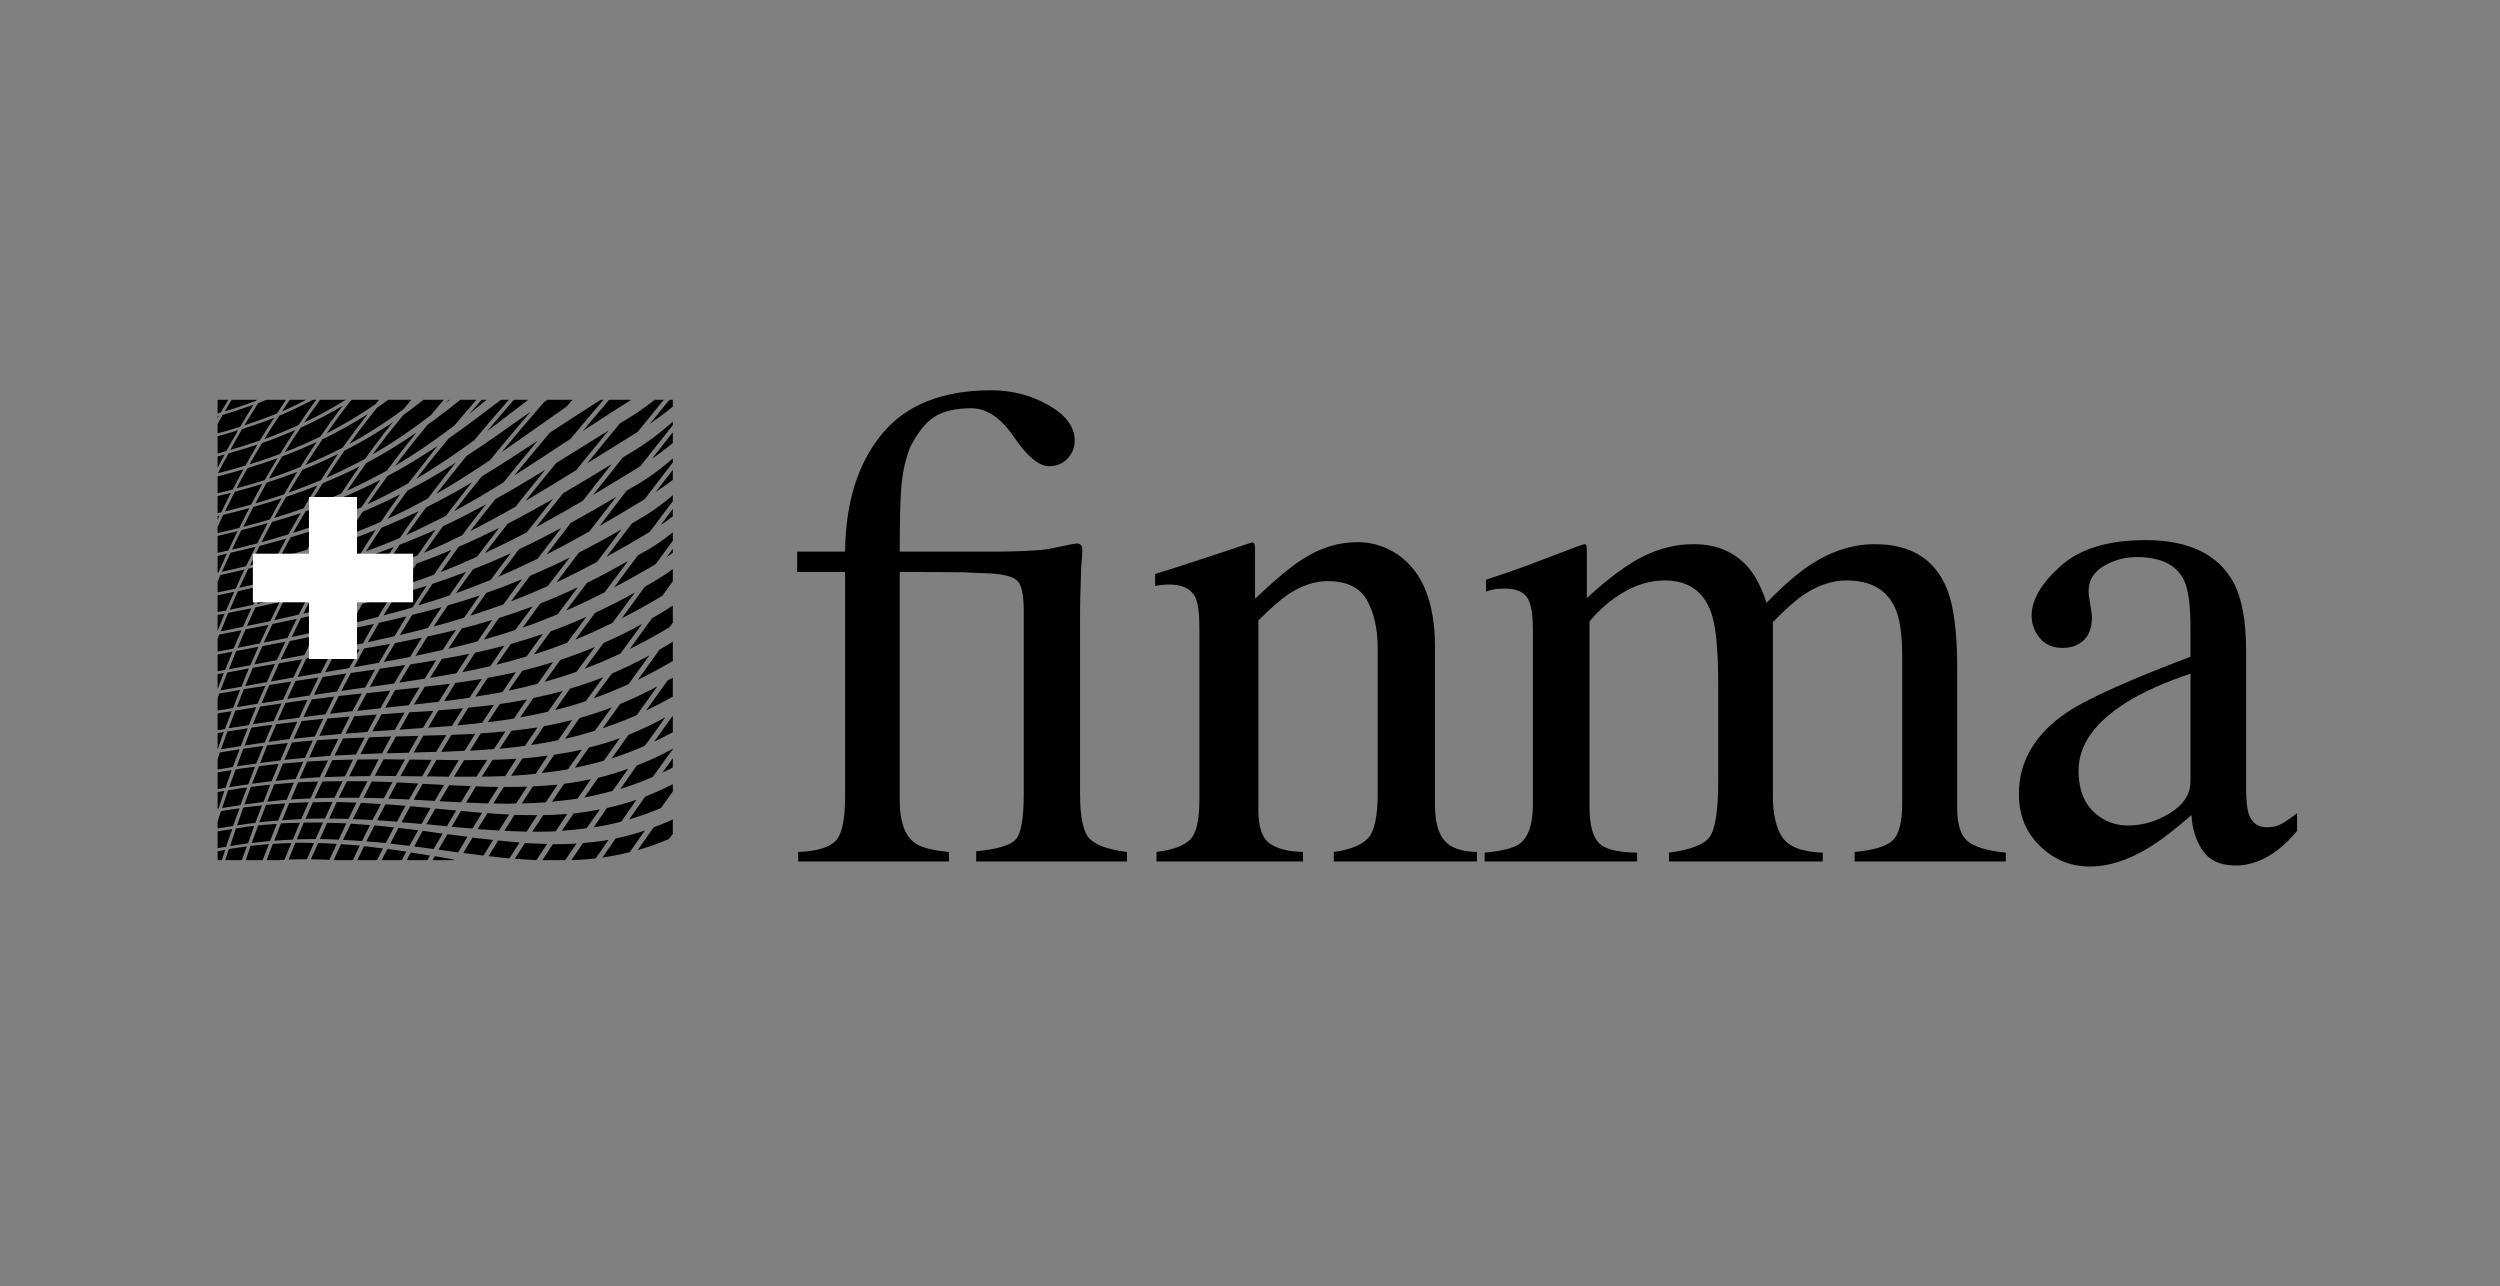 <?xml version="1.0" encoding="UTF-8"?>
<svg xmlns="http://www.w3.org/2000/svg" width="173" height="89" viewBox="0 0 173 89" fill="none">
  <rect x="0" y="0" width="173" height="89" fill="#808080" stroke="none"/>
  <g clip-path="url(#clip0_1419_859)">
    <path d="M55.235 59.613H65.671V58.956C64.481 58.847 63.677 58.628 63.26 58.299C62.594 57.783 62.262 56.814 62.262 55.391V39.581C64.233 39.581 65.74 39.589 66.785 39.604C67.138 39.628 67.674 39.651 68.395 39.674C69.424 39.721 70.09 39.89 70.392 40.179C70.693 40.468 70.844 41.168 70.844 42.278V54.945C70.844 56.603 70.665 57.642 70.311 58.065C69.954 58.487 69.034 58.768 67.55 58.909V59.613H77.987V58.956C76.735 58.8 75.88 58.502 75.424 58.065C74.968 57.627 74.74 56.587 74.74 54.945V42.413C74.74 42.069 74.743 41.734 74.751 41.406C74.76 41.078 74.771 40.742 74.786 40.398L74.809 39.415C74.871 38.649 74.902 38.196 74.902 38.056C74.902 37.884 74.863 37.767 74.786 37.704C74.709 37.642 74.633 37.61 74.558 37.61C74.424 37.61 74.069 37.673 73.495 37.798C72.92 37.923 72.565 37.994 72.431 38.009C71.953 38.072 71.367 38.115 70.672 38.138C69.978 38.162 69.355 38.173 68.802 38.173H62.262C62.262 35.859 62.306 34.275 62.394 33.424C62.482 32.571 62.674 31.754 62.969 30.972C63.497 29.925 64.071 29.209 64.689 28.826C65.306 28.443 66.152 28.251 67.225 28.251C68.285 28.251 69.268 28.919 70.177 30.256C71.085 31.593 71.895 32.262 72.606 32.262C73.116 32.262 73.538 32.086 73.87 31.735C74.203 31.383 74.369 30.964 74.369 30.479C74.369 29.541 73.767 28.729 72.564 28.04C71.359 27.352 70.035 27.008 68.591 27.008C65.207 27.008 62.683 28.02 61.02 30.046C59.359 32.071 58.512 34.78 58.481 38.173H55.165V39.581H58.481V55.132C58.481 56.79 58.242 57.831 57.763 58.252C57.284 58.674 56.441 58.909 55.235 58.956L55.235 59.613ZM80.029 59.613H90.164V58.956C89.097 58.925 88.316 58.719 87.822 58.334C87.326 57.952 87.079 57.197 87.079 56.071V42.935C87.91 42.107 88.587 41.512 89.11 41.152C90.047 40.527 90.969 40.214 91.877 40.214C93.199 40.214 94.106 40.656 94.598 41.539C95.09 42.423 95.337 43.538 95.337 44.882V54.898C95.337 56.493 95.112 57.529 94.664 58.007C94.215 58.483 93.427 58.8 92.298 58.956V59.613H102.202V58.956C101.159 58.941 100.415 58.682 99.97 58.182C99.524 57.682 99.302 56.868 99.302 55.742V44.788C99.302 41.739 98.469 39.62 96.802 38.431C95.938 37.822 94.981 37.517 93.932 37.517C92.636 37.517 91.385 37.9 90.181 38.666C89.379 39.166 88.268 40.089 86.848 41.434V37.986C86.848 37.845 86.836 37.736 86.813 37.657C86.79 37.58 86.724 37.54 86.616 37.54L84.435 38.267C82.07 39.05 80.57 39.535 79.936 39.721V40.542C80.152 40.512 80.334 40.488 80.481 40.472C80.628 40.456 80.771 40.449 80.91 40.449C81.823 40.449 82.425 40.744 82.719 41.333C82.905 41.736 82.998 42.435 82.998 43.428V55.343C82.998 56.783 82.778 57.709 82.336 58.123C81.896 58.538 81.127 58.816 80.029 58.956L80.029 59.613ZM102.736 59.613H113.289V59.003C111.913 58.988 111.02 58.753 110.61 58.299C110.2 57.846 109.995 57.025 109.995 55.836V43.005C110.692 42.161 111.495 41.477 112.408 40.953C113.319 40.429 114.247 40.167 115.191 40.167C116.845 40.167 117.927 40.934 118.437 42.466C118.747 43.372 118.901 45.025 118.901 47.429V53.983C118.901 56.079 118.7 57.393 118.299 57.925C117.896 58.456 116.961 58.816 115.492 59.003V59.613H126.137V59.003C124.715 58.956 123.784 58.604 123.343 57.947C122.902 57.29 122.682 56.328 122.682 55.062V43.053C123.517 42.193 124.22 41.567 124.792 41.176C125.782 40.504 126.78 40.167 127.785 40.167C129.454 40.167 130.575 40.809 131.148 42.09C131.472 42.81 131.634 43.929 131.634 45.445V55.555C131.634 56.853 131.422 57.713 130.996 58.135C130.571 58.558 129.686 58.831 128.341 58.956V59.613H138.801V59.003C137.533 58.878 136.655 58.616 136.169 58.217C135.682 57.819 135.438 57.064 135.438 55.954V46.219C135.438 43.717 135.198 41.888 134.719 40.73C133.884 38.682 132.222 37.657 129.732 37.657C128.202 37.657 126.702 38.142 125.233 39.111C124.383 39.674 123.385 40.542 122.242 41.715C121.916 40.699 121.507 39.893 121.013 39.299C120.069 38.204 118.801 37.657 117.208 37.657C116.033 37.657 114.889 37.927 113.776 38.467C112.663 39.006 111.341 39.98 109.81 41.387V38.22C109.81 38.002 109.802 37.853 109.787 37.775C109.771 37.696 109.725 37.657 109.648 37.657C109.57 37.657 108.843 37.923 107.467 38.455C106.091 38.986 105.101 39.354 104.498 39.557L102.829 40.12V40.941C103.045 40.863 103.234 40.809 103.397 40.777C103.559 40.747 103.803 40.73 104.127 40.73C104.823 40.73 105.322 40.91 105.623 41.27C105.924 41.63 106.076 42.389 106.076 43.545V55.672C106.076 57.033 105.766 57.939 105.148 58.393C104.746 58.69 103.942 58.894 102.736 59.003L102.736 59.613ZM151.582 54.053C151.582 54.945 151.114 55.68 150.178 56.259C149.243 56.837 148.265 57.126 147.244 57.126C146.502 57.126 145.83 56.908 145.226 56.47C144.299 55.798 143.835 54.75 143.835 53.326C143.835 51.56 144.948 49.98 147.175 48.588C148.335 47.869 149.803 47.212 151.582 46.618V54.053ZM139.707 54.945C139.707 56.399 140.193 57.6 141.168 58.545C142.142 59.492 143.293 59.965 144.623 59.965C145.891 59.965 147.229 59.543 148.636 58.698C149.471 58.198 150.476 57.431 151.651 56.399C151.697 57.353 151.956 58.174 152.428 58.862C152.899 59.55 153.66 59.894 154.712 59.894C155.609 59.894 156.491 59.597 157.356 59.003C157.928 58.612 158.462 58.111 158.957 57.502V56.282C158.385 56.705 157.983 56.97 157.751 57.08C157.518 57.189 157.224 57.244 156.869 57.244C156.235 57.244 155.818 56.939 155.617 56.328C155.493 55.985 155.431 55.359 155.431 54.452V45.046C155.431 42.982 155.145 41.411 154.573 40.331C153.506 38.361 151.472 37.375 148.474 37.375C145.891 37.375 143.932 37.974 142.595 39.17C141.257 40.367 140.588 41.512 140.588 42.607C140.588 43.17 140.773 43.682 141.144 44.143C141.515 44.604 142.049 44.836 142.745 44.836C143.193 44.836 143.58 44.734 143.905 44.529C144.476 44.187 144.763 43.577 144.763 42.701C144.763 42.575 144.724 42.29 144.647 41.844C144.569 41.399 144.531 41.082 144.531 40.895C144.531 40.159 144.886 39.581 145.597 39.158C146.308 38.752 147.059 38.549 147.848 38.549C149.501 38.549 150.591 39.072 151.117 40.12C151.427 40.747 151.582 41.856 151.582 43.451V45.445C147.329 47.056 144.492 48.331 143.069 49.268C140.827 50.786 139.707 52.678 139.707 54.945Z" fill="black"></path>
    <path d="M15.058 27.664V28.61C15.132 28.59 15.199 28.572 15.273 28.551C15.442 28.256 15.624 27.957 15.799 27.664L15.058 27.664ZM16.033 27.664C15.871 27.932 15.702 28.203 15.546 28.472C16.306 28.246 17.019 28.002 17.709 27.743C17.725 27.718 17.751 27.689 17.768 27.664H16.033ZM18.43 27.664C18.244 27.739 18.057 27.828 17.865 27.901C17.538 28.413 17.22 28.916 16.91 29.438C17.704 29.177 18.455 28.907 19.171 28.61C19.376 28.297 19.583 27.974 19.795 27.664H18.43ZM20.048 27.664C19.867 27.927 19.698 28.207 19.522 28.472C20.11 28.221 20.66 27.938 21.198 27.664H20.048ZM21.647 27.664C20.92 28.045 20.154 28.426 19.327 28.768C18.976 29.304 18.625 29.839 18.294 30.385C19.125 30.085 19.91 29.755 20.653 29.419C21.049 28.826 21.459 28.242 21.881 27.664H21.647ZM22.154 27.664C21.77 28.184 21.406 28.709 21.043 29.241C22.091 28.748 23.034 28.221 23.927 27.664H22.154ZM24.376 27.664C24.339 27.688 24.295 27.72 24.259 27.743C23.682 28.48 23.138 29.225 22.602 29.99C23.845 29.356 24.964 28.676 25.994 27.96C26.073 27.861 26.148 27.763 26.228 27.664H24.376ZM26.871 27.664C26.618 27.848 26.355 28.037 26.091 28.216C25.9 28.453 25.712 28.688 25.526 28.926C25.066 29.513 24.616 30.115 24.181 30.72C25.562 29.964 26.79 29.162 27.924 28.315C28.1 28.101 28.29 27.877 28.469 27.664H26.871ZM29.308 27.664C28.852 28.02 28.385 28.386 27.904 28.729C27.488 29.236 27.074 29.736 26.676 30.247C26.367 30.643 26.076 31.046 25.779 31.449C27.265 30.596 28.584 29.68 29.814 28.729C30.113 28.373 30.406 28.017 30.711 27.664H29.308ZM31.062 27.664C30.998 27.738 30.93 27.827 30.867 27.901C30.955 27.828 31.032 27.737 31.12 27.664H31.062ZM31.861 27.664C31.29 28.118 30.715 28.571 30.126 29.005C29.947 29.137 29.762 29.269 29.581 29.399C28.983 30.119 28.408 30.844 27.846 31.568C27.674 31.789 27.507 32.015 27.339 32.238C28.582 31.506 29.706 30.731 30.789 29.931C31.012 29.767 31.233 29.606 31.452 29.438C31.949 28.847 32.463 28.248 32.972 27.664H31.861ZM33.323 27.664C33.04 27.987 32.745 28.323 32.465 28.65C32.87 28.33 33.273 27.991 33.674 27.664H33.323ZM34.668 27.664C33.447 28.591 32.264 29.5 31.042 30.345C30.343 31.191 29.653 32.038 28.996 32.889C28.936 32.967 28.88 33.048 28.82 33.125C29.562 32.688 30.275 32.226 30.965 31.765C31.588 31.347 32.196 30.918 32.797 30.483C33.588 29.531 34.4 28.593 35.214 27.664H34.668ZM35.565 27.664C34.941 28.373 34.326 29.109 33.713 29.833C34.654 29.134 35.588 28.398 36.559 27.664H35.565ZM37.885 27.664C37.809 27.717 37.725 27.769 37.651 27.822C36.663 28.952 35.677 30.124 34.707 31.292C36.154 30.296 37.619 29.236 39.21 28.137C39.347 27.978 39.483 27.823 39.619 27.664H37.885ZM41.569 27.664C40.312 28.465 39.143 29.228 38.04 29.951C37.218 30.925 36.394 31.914 35.584 32.908C36.845 32.107 38.116 31.261 39.483 30.365C40.246 29.448 41.012 28.547 41.764 27.664H41.569ZM42.153 27.664C41.549 28.371 40.934 29.102 40.321 29.833C41.378 29.144 42.491 28.412 43.693 27.664H42.153ZM45.311 27.664C44.748 28.105 44.168 28.523 43.576 28.886C43.346 29.028 43.119 29.161 42.894 29.3C42.148 30.201 41.391 31.128 40.633 32.06C41.728 31.378 42.883 30.657 44.122 29.892C44.732 29.138 45.346 28.386 45.935 27.664H45.311ZM46.325 27.664C45.876 28.214 45.422 28.77 44.96 29.34C45.507 28.963 46.041 28.566 46.559 28.137V27.664H46.325ZM17.553 27.999C16.873 28.248 16.162 28.488 15.409 28.709C15.29 28.916 15.175 29.131 15.058 29.34V29.99C15.594 29.845 16.116 29.698 16.618 29.537C16.919 29.023 17.234 28.506 17.553 27.999ZM23.713 28.078C22.82 28.61 21.86 29.122 20.809 29.596C20.431 30.158 20.054 30.718 19.698 31.292C20.135 31.121 20.573 30.94 20.984 30.759C21.395 30.578 21.786 30.397 22.173 30.207C22.67 29.486 23.181 28.776 23.713 28.078ZM36.715 28.492C35.18 29.571 33.753 30.593 32.29 31.548C31.577 32.418 30.876 33.295 30.204 34.17C30.522 33.988 30.83 33.805 31.14 33.618C32.085 33.048 33.003 32.454 33.908 31.844C34.832 30.716 35.767 29.591 36.715 28.492ZM25.448 28.65C24.49 29.265 23.449 29.854 22.31 30.404C21.906 30.991 21.52 31.579 21.14 32.179C21.598 31.988 22.036 31.789 22.465 31.587C22.895 31.386 23.311 31.187 23.713 30.976C24.249 30.217 24.815 29.463 25.39 28.729C25.41 28.702 25.427 28.677 25.448 28.65ZM15.136 28.788C15.108 28.796 15.087 28.8 15.058 28.808V28.945C15.088 28.894 15.107 28.84 15.136 28.788ZM18.976 28.906C18.277 29.186 17.535 29.444 16.754 29.695C16.473 30.173 16.202 30.648 15.935 31.134C16.65 30.93 17.328 30.712 17.982 30.483C18.303 29.947 18.636 29.432 18.976 28.906ZM46.559 29.182C45.722 29.925 44.841 30.597 43.927 31.154C43.643 31.328 43.366 31.497 43.089 31.666C42.409 32.514 41.729 33.38 41.042 34.249C42.082 33.629 43.162 32.967 44.317 32.258C45.075 31.292 45.829 30.34 46.559 29.419V29.182ZM27.183 29.221C26.158 29.912 25.046 30.572 23.83 31.193C23.399 31.806 22.989 32.44 22.582 33.066C23.061 32.855 23.519 32.636 23.966 32.415C24.413 32.194 24.854 31.976 25.273 31.745C25.686 31.172 26.105 30.588 26.54 30.03C26.75 29.76 26.967 29.49 27.183 29.221ZM20.438 29.754C19.715 30.069 18.952 30.378 18.138 30.661C17.842 31.154 17.542 31.639 17.261 32.139C17.998 31.91 18.713 31.665 19.386 31.41C19.728 30.852 20.076 30.303 20.438 29.754ZM16.481 29.773C16.024 29.916 15.546 30.056 15.058 30.188V31.39C15.266 31.336 15.46 31.269 15.662 31.213C15.924 30.732 16.205 30.249 16.481 29.773ZM42.114 29.793C40.825 30.595 39.627 31.339 38.489 32.041C37.781 32.904 37.061 33.789 36.364 34.663C37.496 33.999 38.657 33.287 39.873 32.533C40.62 31.607 41.374 30.692 42.114 29.793ZM46.559 29.912C46.086 30.51 45.602 31.128 45.116 31.745C45.608 31.413 46.091 31.041 46.559 30.661V29.912ZM28.82 29.931C27.745 30.665 26.605 31.378 25.351 32.041C24.894 32.675 24.455 33.305 24.025 33.953C24.519 33.727 24.986 33.498 25.448 33.263C25.91 33.028 26.36 32.798 26.793 32.553C27.088 32.152 27.384 31.746 27.69 31.351C28.056 30.879 28.439 30.401 28.82 29.931ZM37.202 30.503C35.867 31.377 34.613 32.197 33.343 32.967C32.695 33.77 32.049 34.569 31.432 35.372C32.596 34.741 33.721 34.081 34.844 33.381C35.622 32.414 36.406 31.454 37.202 30.503ZM21.92 30.582C21.171 30.93 20.37 31.271 19.522 31.587C19.21 32.096 18.901 32.61 18.606 33.125C19.365 32.872 20.101 32.594 20.789 32.317C21.155 31.732 21.532 31.154 21.92 30.582ZM17.826 30.759C17.183 30.977 16.524 31.174 15.818 31.37C15.57 31.828 15.314 32.288 15.078 32.75C15.736 32.584 16.377 32.403 16.988 32.218C17.262 31.724 17.537 31.247 17.826 30.759ZM30.282 30.858C29.19 31.586 28.051 32.288 26.812 32.947C26.34 33.593 25.874 34.239 25.428 34.899C26.429 34.436 27.371 33.942 28.255 33.44C28.452 33.177 28.659 32.932 28.859 32.672C29.326 32.068 29.794 31.459 30.282 30.858ZM23.401 31.41C22.626 31.791 21.805 32.166 20.926 32.514C20.598 33.037 20.282 33.561 19.97 34.091C20.755 33.814 21.505 33.525 22.212 33.224C22.601 32.615 22.989 32.006 23.401 31.41ZM15.546 31.449C15.385 31.493 15.222 31.545 15.058 31.587V32.376C15.22 32.064 15.379 31.759 15.546 31.449ZM19.21 31.706C18.551 31.944 17.851 32.178 17.124 32.395C16.865 32.862 16.611 33.324 16.364 33.795C17.039 33.611 17.691 33.425 18.314 33.224C18.602 32.715 18.906 32.207 19.21 31.706ZM46.559 31.725C45.831 32.36 45.068 32.942 44.278 33.421C43.972 33.606 43.659 33.775 43.362 33.953C42.736 34.757 42.121 35.581 41.491 36.398C42.483 35.831 43.52 35.206 44.61 34.544C45.268 33.68 45.917 32.838 46.559 32.001V31.725ZM31.549 32.001C31.22 32.209 30.89 32.43 30.555 32.632C29.794 33.09 29.015 33.525 28.196 33.953C27.72 34.596 27.262 35.247 26.812 35.905C27.306 35.678 27.788 35.451 28.255 35.215C28.722 34.979 29.175 34.73 29.619 34.485C29.749 34.312 29.878 34.145 30.009 33.973C30.513 33.317 31.022 32.655 31.549 32.001ZM42.329 32.12C41.148 32.836 40.039 33.514 38.976 34.13C38.35 34.914 37.721 35.688 37.105 36.476C38.142 35.914 39.216 35.313 40.321 34.663C40.994 33.807 41.66 32.957 42.329 32.12ZM24.883 32.277C24.085 32.682 23.235 33.067 22.329 33.44C21.988 33.975 21.66 34.515 21.335 35.057C22.137 34.762 22.894 34.469 23.616 34.15C24.025 33.522 24.449 32.892 24.883 32.277ZM16.852 32.474C16.278 32.642 15.678 32.813 15.058 32.967V34.13C15.413 34.044 15.771 33.965 16.111 33.874C16.354 33.406 16.596 32.939 16.852 32.474ZM37.728 32.514C36.54 33.24 35.411 33.912 34.278 34.544C33.694 35.281 33.104 36.017 32.543 36.752C33.602 36.218 34.639 35.657 35.682 35.057C36.355 34.206 37.042 33.357 37.728 32.514ZM46.559 32.514C46.169 33.022 45.767 33.533 45.37 34.051C45.772 33.783 46.174 33.507 46.559 33.204V32.514ZM20.575 32.652C19.901 32.91 19.195 33.163 18.45 33.401C18.179 33.878 17.927 34.358 17.67 34.84C18.36 34.639 19.025 34.428 19.659 34.209C19.962 33.688 20.257 33.167 20.575 32.652ZM26.325 33.204C25.51 33.623 24.653 34.019 23.733 34.406C23.379 34.95 23.035 35.492 22.699 36.043C23.515 35.735 24.284 35.426 25.019 35.096C25.442 34.459 25.877 33.828 26.325 33.204ZM32.66 33.381C31.629 33.991 30.583 34.565 29.483 35.116C29.015 35.746 28.562 36.386 28.119 37.028C28.599 36.814 29.064 36.581 29.522 36.358C29.98 36.135 30.426 35.92 30.867 35.688C30.966 35.556 31.059 35.424 31.159 35.294C31.648 34.656 32.152 34.02 32.66 33.381ZM18.158 33.48C17.544 33.671 16.914 33.855 16.247 34.032C16.014 34.482 15.787 34.939 15.565 35.392C16.196 35.239 16.791 35.085 17.378 34.919C17.631 34.441 17.892 33.953 18.158 33.48ZM21.959 33.598C21.272 33.873 20.556 34.131 19.795 34.387C19.514 34.872 19.244 35.354 18.976 35.846C19.681 35.63 20.357 35.406 21.003 35.175C21.319 34.642 21.627 34.125 21.959 33.598ZM15.974 34.111C15.673 34.189 15.371 34.252 15.058 34.328V35.51C15.142 35.491 15.228 35.471 15.312 35.451C15.53 35.002 15.745 34.558 15.974 34.111ZM27.69 34.209C26.869 34.624 26.014 35.026 25.097 35.412C24.736 35.958 24.369 36.514 24.025 37.068C24.842 36.758 25.624 36.432 26.364 36.102C26.794 35.465 27.237 34.834 27.69 34.209ZM46.559 34.268C45.94 34.793 45.297 35.286 44.629 35.688C44.327 35.87 44.026 36.047 43.732 36.22C43.148 36.988 42.564 37.752 41.978 38.527C42.934 38.004 43.923 37.436 44.96 36.812C45.497 36.092 46.032 35.387 46.559 34.682V34.268ZM42.641 34.387C41.544 35.036 40.504 35.633 39.502 36.181C38.937 36.905 38.383 37.644 37.826 38.369C38.794 37.883 39.765 37.345 40.789 36.772C41.404 35.972 42.027 35.175 42.641 34.387ZM19.483 34.485C18.859 34.689 18.213 34.887 17.534 35.077C17.292 35.534 17.062 35.996 16.832 36.457C17.472 36.291 18.088 36.121 18.684 35.944C18.946 35.458 19.207 34.968 19.483 34.485ZM38.274 34.525C37.194 35.141 36.167 35.711 35.136 36.24C34.635 36.881 34.139 37.513 33.654 38.152C33.626 38.191 33.587 38.232 33.557 38.27C34.532 37.818 35.489 37.345 36.462 36.831C37.059 36.062 37.666 35.29 38.274 34.525ZM23.343 34.564C22.643 34.85 21.916 35.125 21.14 35.392C20.848 35.885 20.561 36.373 20.282 36.871C20.287 36.869 20.298 36.872 20.302 36.871C21.011 36.647 21.679 36.419 22.329 36.181C22.657 35.637 22.999 35.1 23.343 34.564ZM33.635 34.899C32.657 35.431 31.672 35.939 30.653 36.417C30.204 37.024 29.774 37.634 29.346 38.251C29.804 38.057 30.251 37.86 30.692 37.659C31.132 37.458 31.57 37.238 31.998 37.028C32.106 36.883 32.199 36.739 32.309 36.595C32.741 36.027 33.188 35.468 33.635 34.899ZM17.261 35.156C16.681 35.314 16.072 35.48 15.448 35.629C15.315 35.905 15.188 36.18 15.058 36.457V36.89C15.572 36.775 16.073 36.659 16.559 36.535C16.787 36.079 17.022 35.61 17.261 35.156ZM46.559 35.215C46.281 35.586 46.001 35.963 45.721 36.338C46.004 36.149 46.284 35.936 46.559 35.727V35.215ZM28.976 35.372C28.159 35.769 27.301 36.148 26.403 36.516C26.038 37.061 25.678 37.601 25.331 38.152C26.144 37.849 26.929 37.547 27.67 37.225C28.094 36.602 28.53 35.985 28.976 35.372ZM20.809 35.51C20.176 35.723 19.51 35.921 18.82 36.121C18.57 36.584 18.338 37.056 18.099 37.521C18.749 37.346 19.369 37.155 19.97 36.969C20.242 36.477 20.523 35.998 20.809 35.51ZM24.688 35.589C24.335 35.733 23.967 35.863 23.596 36.003C23.22 36.145 22.861 36.279 22.465 36.417C22.166 36.915 21.874 37.414 21.588 37.916C22.31 37.684 22.993 37.45 23.655 37.206C23.989 36.66 24.337 36.128 24.688 35.589ZM15.195 35.688C15.147 35.699 15.106 35.696 15.058 35.707V35.983C15.107 35.883 15.146 35.788 15.195 35.688ZM18.528 36.2C17.942 36.367 17.326 36.535 16.696 36.693C16.475 37.137 16.262 37.588 16.052 38.034C16.653 37.893 17.244 37.749 17.807 37.6C18.042 37.136 18.282 36.661 18.528 36.2ZM34.532 36.535C33.611 36.996 32.688 37.43 31.744 37.837C31.318 38.415 30.904 39.005 30.497 39.591C31.361 39.253 32.188 38.898 33.011 38.527C33.163 38.322 33.325 38.118 33.479 37.916C33.825 37.459 34.178 36.993 34.532 36.535ZM38.84 36.535C37.843 37.068 36.872 37.565 35.916 38.014C35.541 38.502 35.171 38.986 34.805 39.473C34.697 39.616 34.599 39.762 34.493 39.907C35.399 39.523 36.29 39.109 37.202 38.665C37.743 37.956 38.29 37.243 38.84 36.535ZM22.115 36.555C21.476 36.771 20.802 36.98 20.107 37.186C19.849 37.654 19.612 38.116 19.366 38.586C20.023 38.404 20.647 38.225 21.257 38.034C21.535 37.538 21.822 37.047 22.115 36.555ZM43.011 36.634C41.98 37.229 41.002 37.758 40.048 38.251C39.528 38.93 39.021 39.624 38.508 40.301C39.423 39.875 40.354 39.393 41.315 38.882C41.886 38.126 42.44 37.384 43.011 36.634ZM30.146 36.654C29.343 37.02 28.519 37.36 27.651 37.699C27.29 38.233 26.942 38.774 26.598 39.315C27.395 39.031 28.163 38.73 28.898 38.428C29.31 37.826 29.715 37.246 30.146 36.654ZM25.994 36.673C25.288 36.955 24.545 37.235 23.771 37.501C23.467 37.999 23.166 38.497 22.875 39C23.598 38.77 24.296 38.531 24.961 38.29C25.297 37.749 25.641 37.208 25.994 36.673ZM16.442 36.752C15.992 36.863 15.531 36.982 15.058 37.087V38.251C15.072 38.248 15.084 38.254 15.097 38.251C15.338 38.199 15.564 38.147 15.799 38.093C16.006 37.65 16.225 37.194 16.442 36.752ZM46.559 36.831C46.048 37.245 45.523 37.63 44.98 37.955C44.702 38.121 44.412 38.27 44.142 38.428C43.59 39.169 43.038 39.912 42.485 40.656C43.413 40.167 44.373 39.635 45.37 39.039C45.764 38.499 46.168 37.957 46.559 37.423V36.831ZM19.814 37.265C19.222 37.437 18.6 37.613 17.963 37.777C17.735 38.224 17.516 38.669 17.3 39.118C17.907 38.971 18.505 38.818 19.074 38.665C19.315 38.197 19.56 37.73 19.814 37.265ZM23.401 37.62C22.758 37.837 22.093 38.044 21.393 38.251C21.13 38.721 20.866 39.197 20.614 39.67C21.274 39.486 21.931 39.309 22.544 39.118C22.829 38.62 23.102 38.114 23.401 37.62ZM17.69 37.837C17.133 37.978 16.55 38.115 15.955 38.251C15.752 38.685 15.544 39.136 15.351 39.572C15.924 39.448 16.485 39.306 17.027 39.177C17.241 38.731 17.466 38.282 17.69 37.837ZM27.241 37.856C26.537 38.124 25.804 38.392 25.039 38.645C24.733 39.139 24.434 39.626 24.142 40.123C24.859 39.903 25.544 39.684 26.208 39.453C26.543 38.92 26.891 38.384 27.241 37.856ZM46.559 37.974C46.417 38.169 46.273 38.371 46.13 38.566C46.274 38.47 46.418 38.353 46.559 38.251V37.974ZM31.237 38.053C30.457 38.381 29.669 38.699 28.84 39C28.489 39.519 28.143 40.033 27.807 40.557C28.576 40.301 29.308 40.043 30.029 39.769C30.422 39.195 30.827 38.62 31.237 38.053ZM35.35 38.29C34.482 38.686 33.618 39.049 32.738 39.394C32.338 39.944 31.934 40.495 31.549 41.05C31.957 40.905 32.377 40.75 32.777 40.597C33.177 40.443 33.572 40.285 33.966 40.123C34.188 39.822 34.403 39.516 34.629 39.217C34.866 38.903 35.109 38.605 35.35 38.29ZM15.701 38.31C15.488 38.358 15.275 38.419 15.058 38.467V39.63C15.075 39.626 15.099 39.614 15.117 39.611C15.308 39.177 15.5 38.743 15.701 38.31ZM21.081 38.349C20.485 38.522 19.853 38.694 19.21 38.862C18.977 39.312 18.752 39.769 18.528 40.222C19.141 40.071 19.748 39.905 20.321 39.749C20.569 39.28 20.822 38.817 21.081 38.349ZM39.424 38.586C38.493 39.053 37.574 39.46 36.676 39.847C36.438 40.16 36.209 40.481 35.974 40.794C35.765 41.071 35.556 41.343 35.35 41.622C36.203 41.294 37.042 40.944 37.904 40.557C38.401 39.899 38.92 39.246 39.424 38.586ZM24.668 38.763C24.026 38.971 23.358 39.174 22.66 39.374C22.392 39.843 22.137 40.322 21.881 40.794C22.54 40.613 23.177 40.427 23.791 40.242C24.079 39.747 24.368 39.254 24.668 38.763ZM43.459 38.822C42.479 39.377 41.53 39.892 40.614 40.34C40.13 40.983 39.649 41.615 39.171 42.253C40.044 41.875 40.93 41.456 41.842 40.991C42.38 40.269 42.922 39.543 43.459 38.822ZM18.918 38.941C18.356 39.084 17.781 39.215 17.183 39.355C16.973 39.792 16.759 40.237 16.559 40.675C17.138 40.548 17.71 40.414 18.255 40.281C18.475 39.832 18.687 39.389 18.918 38.941ZM28.411 39.138C27.715 39.383 26.996 39.635 26.247 39.867C25.943 40.353 25.642 40.837 25.351 41.326C26.056 41.121 26.74 40.91 27.397 40.695C27.727 40.176 28.068 39.652 28.411 39.138ZM46.559 39.374C46.159 39.683 45.732 39.952 45.311 40.202C45.074 40.343 44.843 40.482 44.61 40.616C44.081 41.338 43.56 42.065 43.031 42.785C43.937 42.323 44.871 41.804 45.838 41.227C46.078 40.892 46.319 40.556 46.559 40.222V39.374ZM16.91 39.414C16.373 39.537 15.822 39.668 15.253 39.788C15.184 39.944 15.125 40.104 15.058 40.261V40.991C15.164 40.971 15.264 40.954 15.37 40.932C15.688 40.865 15.997 40.802 16.306 40.735C16.503 40.298 16.704 39.85 16.91 39.414ZM22.329 39.473C21.731 39.642 21.101 39.801 20.458 39.966C20.219 40.418 19.984 40.873 19.756 41.326C20.372 41.175 20.974 41.027 21.549 40.873C21.802 40.405 22.066 39.939 22.329 39.473ZM32.251 39.571C31.499 39.857 30.72 40.14 29.931 40.399C29.592 40.902 29.264 41.391 28.937 41.898C29.68 41.672 30.398 41.45 31.101 41.208C31.473 40.662 31.864 40.111 32.251 39.571ZM25.877 39.966C25.238 40.16 24.577 40.35 23.889 40.537C23.619 41.002 23.367 41.47 23.109 41.937C23.764 41.767 24.387 41.6 25 41.425C25.286 40.94 25.578 40.449 25.877 39.966ZM20.165 40.044C19.602 40.186 19.013 40.339 18.411 40.478C18.196 40.918 17.993 41.359 17.787 41.799C18.369 41.67 18.916 41.536 19.464 41.405C19.689 40.955 19.93 40.493 20.165 40.044ZM36.13 40.084C35.31 40.425 34.48 40.739 33.654 41.03C33.278 41.552 32.906 42.081 32.543 42.607C33.316 42.362 34.087 42.098 34.844 41.819C35.155 41.388 35.459 40.964 35.779 40.537C35.892 40.388 36.018 40.233 36.13 40.084ZM18.138 40.537C17.599 40.661 17.034 40.789 16.462 40.912C16.267 41.342 16.081 41.764 15.896 42.193C16.448 42.08 16.991 41.973 17.514 41.858C17.716 41.42 17.926 40.976 18.138 40.537ZM29.522 40.537C28.842 40.755 28.14 40.964 27.417 41.168C27.118 41.643 26.826 42.111 26.54 42.588C27.228 42.404 27.9 42.228 28.547 42.036C28.867 41.535 29.19 41.035 29.522 40.537ZM23.557 40.636C22.959 40.796 22.328 40.951 21.686 41.109C21.444 41.559 21.216 42.018 20.984 42.469C21.599 42.324 22.2 42.183 22.777 42.036C23.032 41.571 23.291 41.098 23.557 40.636ZM39.99 40.636C39.109 41.051 38.251 41.423 37.397 41.76C37.308 41.88 37.214 41.995 37.124 42.114C36.797 42.552 36.488 42.995 36.169 43.435C36.976 43.156 37.769 42.849 38.586 42.509C39.052 41.887 39.519 41.263 39.99 40.636ZM16.208 40.951C15.906 41.014 15.603 41.085 15.292 41.148C15.214 41.164 15.136 41.174 15.058 41.188V42.351C15.211 42.322 15.355 42.303 15.507 42.272C15.55 42.263 15.6 42.261 15.643 42.253C15.826 41.824 16.016 41.38 16.208 40.951ZM43.927 41.011C42.985 41.533 42.067 41.997 41.179 42.41C40.72 43.027 40.267 43.653 39.814 44.263C40.656 43.923 41.513 43.528 42.387 43.1C42.9 42.404 43.415 41.71 43.927 41.011ZM21.374 41.188C20.809 41.325 20.222 41.465 19.619 41.602C19.4 42.041 19.186 42.483 18.976 42.923C19.558 42.795 20.124 42.656 20.672 42.529C20.901 42.079 21.134 41.636 21.374 41.188ZM33.187 41.208C32.462 41.454 31.734 41.679 30.984 41.898C30.658 42.381 30.323 42.87 30.009 43.356C30.72 43.165 31.432 42.956 32.114 42.745C32.468 42.227 32.82 41.722 33.187 41.208ZM27.046 41.267C26.416 41.442 25.751 41.61 25.078 41.779C24.809 42.237 24.556 42.701 24.298 43.159C24.944 43.004 25.562 42.845 26.169 42.686C26.451 42.211 26.752 41.738 27.046 41.267ZM19.327 41.661C18.788 41.782 18.243 41.915 17.67 42.036C17.471 42.468 17.276 42.886 17.085 43.317C17.641 43.203 18.176 43.096 18.703 42.982C18.91 42.543 19.13 42.099 19.347 41.661C19.34 41.662 19.333 41.66 19.327 41.661ZM24.746 41.878C24.151 42.025 23.528 42.166 22.894 42.312C22.65 42.756 22.406 43.207 22.173 43.652C22.784 43.517 23.391 43.375 23.966 43.238C24.221 42.782 24.481 42.333 24.746 41.878ZM46.559 41.898C46.27 42.106 45.962 42.293 45.662 42.469C45.477 42.579 45.299 42.68 45.116 42.785C44.603 43.494 44.091 44.209 43.576 44.914C44.444 44.484 45.335 43.998 46.247 43.455C46.277 43.437 46.295 43.414 46.325 43.396C46.398 43.293 46.486 43.203 46.559 43.1V41.898ZM36.871 41.957C36.093 42.251 35.311 42.521 34.532 42.765C34.177 43.263 33.823 43.762 33.479 44.263C34.213 44.058 34.939 43.834 35.662 43.593C36.054 43.045 36.465 42.5 36.871 41.957ZM30.555 42.016C29.893 42.203 29.225 42.374 28.528 42.548C28.236 43.01 27.951 43.485 27.67 43.948C28.338 43.79 28.985 43.622 29.619 43.455C29.928 42.972 30.235 42.495 30.555 42.016ZM17.397 42.095C16.879 42.203 16.346 42.3 15.799 42.41C15.618 42.834 15.445 43.269 15.273 43.691C15.4 43.667 15.535 43.637 15.662 43.613C16.058 43.535 16.431 43.454 16.812 43.376C17.001 42.946 17.2 42.525 17.397 42.095ZM22.582 42.39C22.018 42.519 21.428 42.636 20.828 42.765C20.606 43.202 20.398 43.65 20.185 44.086C20.766 43.965 21.332 43.832 21.881 43.711C22.111 43.267 22.341 42.834 22.582 42.39ZM15.546 42.469C15.507 42.476 15.467 42.481 15.428 42.489C15.303 42.513 15.184 42.525 15.058 42.548V43.652C15.219 43.258 15.378 42.864 15.546 42.469ZM28.138 42.647C27.52 42.798 26.883 42.953 26.228 43.1C25.962 43.547 25.703 43.993 25.448 44.441C26.079 44.305 26.702 44.166 27.3 44.027C27.577 43.566 27.851 43.105 28.138 42.647ZM40.575 42.686C39.735 43.061 38.915 43.397 38.099 43.691C37.706 44.221 37.329 44.755 36.949 45.288C37.715 45.05 38.472 44.78 39.249 44.48C39.688 43.889 40.129 43.285 40.575 42.686ZM20.536 42.824C19.995 42.939 19.432 43.062 18.859 43.179C18.656 43.609 18.449 44.031 18.255 44.46C18.812 44.349 19.365 44.255 19.892 44.145C20.103 43.709 20.315 43.26 20.536 42.824ZM34.064 42.903C33.368 43.113 32.673 43.313 31.959 43.494C31.646 43.96 31.326 44.426 31.023 44.894C31.704 44.736 32.39 44.56 33.05 44.382C33.386 43.886 33.718 43.395 34.064 42.903ZM25.877 43.179C25.29 43.308 24.687 43.425 24.064 43.553C23.82 43.992 23.595 44.436 23.362 44.874C23.965 44.753 24.546 44.641 25.117 44.52C25.368 44.073 25.615 43.624 25.877 43.179ZM44.434 43.179C43.522 43.68 42.629 44.114 41.764 44.5C41.378 45.023 40.996 45.54 40.614 46.057C40.561 46.128 40.51 46.203 40.458 46.274C41.273 45.966 42.09 45.627 42.933 45.229C43.428 44.552 43.94 43.862 44.434 43.179ZM18.586 43.238C18.066 43.344 17.538 43.445 16.988 43.553C16.802 43.979 16.62 44.411 16.442 44.835C16.972 44.732 17.477 44.62 17.982 44.52C18.175 44.09 18.384 43.668 18.586 43.238ZM31.549 43.593C30.907 43.751 30.25 43.904 29.581 44.046C29.297 44.494 29.016 44.939 28.742 45.387C29.388 45.257 30.014 45.113 30.633 44.973C30.93 44.508 31.242 44.055 31.549 43.593ZM16.715 43.613C16.342 43.685 15.972 43.755 15.585 43.83C15.452 43.855 15.308 43.883 15.175 43.908C15.132 44.014 15.101 44.119 15.058 44.224V45.091C15.304 45.047 15.556 45 15.799 44.953C15.93 44.928 16.04 44.9 16.169 44.874C16.346 44.452 16.53 44.037 16.715 43.613ZM23.752 43.632C23.192 43.747 22.611 43.851 22.017 43.967C21.793 44.4 21.569 44.836 21.354 45.269C21.931 45.157 22.484 45.042 23.031 44.933C23.262 44.495 23.512 44.069 23.752 43.632ZM37.573 43.869C36.833 44.123 36.09 44.355 35.35 44.559C35.014 45.036 34.681 45.519 34.356 45.998C35.055 45.828 35.749 45.633 36.442 45.426C36.811 44.904 37.193 44.387 37.573 43.869ZM21.705 44.027C21.167 44.132 20.618 44.253 20.048 44.362C19.843 44.789 19.622 45.216 19.425 45.643C19.978 45.538 20.536 45.429 21.062 45.328C21.276 44.896 21.483 44.459 21.705 44.027ZM29.191 44.125C28.586 44.252 27.974 44.378 27.339 44.5C27.078 44.935 26.81 45.365 26.559 45.801C27.174 45.688 27.785 45.583 28.372 45.466C28.642 45.02 28.912 44.57 29.191 44.125ZM19.756 44.401C19.235 44.5 18.706 44.613 18.158 44.717C17.967 45.141 17.774 45.556 17.592 45.978C18.123 45.88 18.645 45.778 19.152 45.683C19.348 45.256 19.551 44.829 19.756 44.401ZM46.559 44.401C46.383 44.519 46.194 44.631 46.013 44.736C45.888 44.81 45.767 44.882 45.643 44.953C45.142 45.654 44.644 46.349 44.142 47.043C44.93 46.66 45.738 46.227 46.559 45.742V44.401ZM26.988 44.559C26.41 44.667 25.803 44.767 25.195 44.874C24.954 45.304 24.725 45.746 24.493 46.175C25.084 46.072 25.665 45.962 26.228 45.86C26.476 45.424 26.731 44.994 26.988 44.559ZM34.902 44.677C34.232 44.853 33.558 45.023 32.875 45.17C32.575 45.619 32.288 46.06 31.998 46.511C32.652 46.383 33.289 46.246 33.927 46.097C34.247 45.623 34.573 45.15 34.902 44.677ZM17.885 44.756C17.383 44.85 16.87 44.954 16.345 45.052C16.169 45.474 16.005 45.895 15.838 46.313C15.872 46.306 15.901 46.3 15.935 46.294C16.411 46.206 16.863 46.123 17.319 46.038C17.5 45.616 17.696 45.179 17.885 44.756ZM41.159 44.776C40.355 45.115 39.566 45.403 38.781 45.663C38.411 46.172 38.05 46.671 37.69 47.181C38.422 46.975 39.149 46.756 39.892 46.491C40.061 46.258 40.247 46.013 40.419 45.781C40.669 45.442 40.907 45.117 41.159 44.776ZM24.883 44.933C24.329 45.031 23.751 45.129 23.167 45.229C22.944 45.655 22.721 46.086 22.505 46.511C23.074 46.414 23.619 46.328 24.161 46.235C24.391 45.806 24.644 45.362 24.883 44.933ZM16.091 45.091C15.97 45.114 15.843 45.146 15.721 45.17C15.499 45.211 15.281 45.248 15.058 45.288V46.451C15.231 46.422 15.412 46.384 15.585 46.353C15.751 45.934 15.917 45.512 16.091 45.091ZM32.465 45.249C31.843 45.377 31.218 45.49 30.575 45.604C30.3 46.037 30.022 46.471 29.756 46.905C30.378 46.803 30.986 46.702 31.588 46.589C31.874 46.142 32.17 45.694 32.465 45.249ZM22.855 45.288C22.32 45.38 21.761 45.468 21.198 45.564C20.99 45.988 20.794 46.425 20.594 46.846C21.144 46.752 21.669 46.659 22.193 46.57C22.406 46.145 22.633 45.713 22.855 45.288ZM44.941 45.347C44.051 45.832 43.198 46.246 42.348 46.609C42.159 46.868 41.953 47.121 41.764 47.378C41.532 47.693 41.309 48.009 41.081 48.324C41.876 48.042 42.681 47.712 43.498 47.339C43.98 46.675 44.459 46.019 44.941 45.347ZM20.906 45.623C20.387 45.712 19.853 45.806 19.308 45.899C19.114 46.321 18.927 46.742 18.742 47.161C19.273 47.069 19.795 46.972 20.302 46.885C20.501 46.463 20.699 46.045 20.906 45.623ZM30.185 45.682C29.595 45.783 29.006 45.884 28.391 45.978C28.136 46.403 27.878 46.816 27.631 47.24C28.229 47.152 28.812 47.056 29.386 46.964C29.648 46.533 29.913 46.113 30.185 45.682ZM38.274 45.821C37.566 46.041 36.857 46.242 36.15 46.412C35.828 46.873 35.506 47.329 35.194 47.792C35.866 47.652 36.533 47.496 37.202 47.319C37.551 46.82 37.916 46.318 38.274 45.821ZM19.035 45.939C18.533 46.026 18.02 46.122 17.495 46.215C17.316 46.634 17.139 47.059 16.968 47.477C17.478 47.385 17.981 47.286 18.469 47.2C18.653 46.781 18.843 46.36 19.035 45.939ZM28.041 46.018C27.475 46.103 26.878 46.19 26.286 46.274C26.047 46.694 25.814 47.117 25.584 47.536C26.161 47.454 26.728 47.38 27.28 47.299C27.523 46.876 27.788 46.441 28.041 46.018ZM17.222 46.254C16.777 46.333 16.34 46.427 15.877 46.511C15.835 46.518 15.783 46.523 15.74 46.53C15.574 46.948 15.41 47.358 15.253 47.772C15.524 47.725 15.803 47.683 16.072 47.634C16.289 47.596 16.502 47.555 16.715 47.516C16.885 47.099 17.043 46.675 17.222 46.254ZM25.955 46.333C25.409 46.411 24.851 46.488 24.278 46.57C24.055 46.987 23.831 47.396 23.616 47.812C24.175 47.733 24.738 47.652 25.273 47.575C25.501 47.156 25.718 46.752 25.955 46.333ZM35.701 46.511C35.057 46.657 34.407 46.789 33.752 46.905C33.463 47.339 33.175 47.772 32.894 48.206C33.523 48.107 34.147 48.013 34.766 47.891C35.071 47.435 35.387 46.965 35.701 46.511ZM15.487 46.57C15.344 46.595 15.202 46.623 15.058 46.648V47.693C15.2 47.318 15.339 46.947 15.487 46.57ZM23.966 46.609C23.438 46.684 22.883 46.764 22.329 46.846C22.119 47.262 21.925 47.673 21.725 48.088C22.267 48.008 22.804 47.924 23.323 47.851C23.537 47.435 23.745 47.026 23.966 46.609ZM41.744 46.865C40.971 47.175 40.201 47.425 39.444 47.654C39.092 48.146 38.754 48.64 38.411 49.133C38.763 49.043 39.109 48.96 39.463 48.856C39.818 48.753 40.179 48.64 40.535 48.521C40.876 48.048 41.222 47.574 41.569 47.102C41.627 47.022 41.686 46.946 41.744 46.865ZM22.037 46.885C21.522 46.959 20.997 47.04 20.458 47.122C20.263 47.538 20.06 47.95 19.873 48.364C20.399 48.282 20.928 48.202 21.432 48.127C21.632 47.712 21.829 47.301 22.037 46.885ZM46.559 46.885C46.497 46.923 46.427 46.967 46.364 47.003C46.307 47.037 46.246 47.069 46.188 47.102C45.693 47.8 45.204 48.484 44.707 49.172C45.315 48.881 45.935 48.56 46.559 48.206V46.885ZM33.343 46.984C33.004 47.042 32.673 47.089 32.329 47.141C32.062 47.181 31.782 47.223 31.51 47.26C31.244 47.679 30.989 48.102 30.73 48.521C31.325 48.446 31.906 48.371 32.485 48.285C32.49 48.284 32.499 48.267 32.504 48.265C32.78 47.834 33.058 47.415 33.343 46.984ZM20.165 47.161C19.665 47.238 19.168 47.314 18.645 47.398C18.462 47.815 18.273 48.245 18.099 48.659C18.608 48.576 19.112 48.499 19.6 48.423C19.602 48.418 19.598 48.408 19.6 48.403C19.786 47.989 19.97 47.577 20.165 47.161ZM31.14 47.319C30.567 47.395 29.98 47.447 29.386 47.516C29.382 47.521 29.389 47.531 29.386 47.536C29.137 47.947 28.886 48.346 28.645 48.758C29.223 48.694 29.8 48.629 30.36 48.561C30.615 48.143 30.877 47.737 31.14 47.319ZM18.372 47.457C17.888 47.536 17.376 47.607 16.871 47.693C16.701 48.111 16.545 48.521 16.384 48.935C16.877 48.849 17.351 48.778 17.826 48.699C18 48.285 18.19 47.874 18.372 47.457ZM45.487 47.496C44.613 47.97 43.754 48.371 42.914 48.718C42.507 49.275 42.103 49.837 41.705 50.394C42.479 50.135 43.272 49.841 44.064 49.487C44.539 48.834 45.011 48.161 45.487 47.496ZM29.035 47.575C28.483 47.637 27.913 47.691 27.339 47.752C27.105 48.161 26.883 48.567 26.657 48.975C27.218 48.915 27.754 48.856 28.294 48.797C28.532 48.386 28.788 47.986 29.035 47.575ZM16.618 47.733C16.417 47.767 16.217 47.815 16.013 47.851C15.735 47.9 15.454 47.941 15.175 47.989C15.134 48.1 15.1 48.215 15.058 48.324V49.172C15.415 49.111 15.776 49.056 16.13 48.995C16.291 48.581 16.448 48.151 16.618 47.733ZM27.007 47.792C26.473 47.849 25.928 47.909 25.37 47.969C25.149 48.377 24.92 48.785 24.707 49.192C25.253 49.133 25.8 49.069 26.325 49.014C26.55 48.606 26.775 48.2 27.007 47.792ZM38.937 47.812C38.258 48.004 37.589 48.163 36.91 48.304C36.602 48.752 36.293 49.198 35.994 49.645C36.639 49.532 37.279 49.403 37.923 49.251C38.257 48.77 38.596 48.293 38.937 47.812ZM25.039 47.989C24.518 48.045 23.983 48.105 23.44 48.166C23.231 48.575 23.036 48.982 22.836 49.389C23.368 49.326 23.884 49.267 24.395 49.211C24.607 48.804 24.819 48.397 25.039 47.989ZM23.128 48.206C22.619 48.265 22.099 48.337 21.569 48.403C21.372 48.813 21.192 49.217 21.003 49.625C21.524 49.557 22.023 49.487 22.524 49.428C22.724 49.02 22.92 48.615 23.128 48.206ZM36.462 48.403C35.84 48.524 35.22 48.629 34.59 48.718C34.311 49.14 34.024 49.559 33.752 49.98C34.359 49.908 34.965 49.822 35.565 49.724C35.859 49.283 36.16 48.844 36.462 48.403ZM21.276 48.423C20.779 48.486 20.274 48.568 19.756 48.64C19.57 49.052 19.387 49.452 19.21 49.862C19.715 49.788 20.225 49.729 20.711 49.665C20.899 49.257 21.081 48.834 21.276 48.423ZM19.483 48.679C19 48.747 18.505 48.819 18.002 48.896C17.828 49.311 17.659 49.707 17.495 50.118C17.987 50.04 18.464 49.97 18.937 49.901C19.113 49.491 19.299 49.092 19.483 48.679ZM34.181 48.778C33.641 48.849 33.096 48.899 32.543 48.955C32.5 48.96 32.451 48.97 32.407 48.975C32.148 49.382 31.899 49.79 31.647 50.197C31.986 50.168 32.327 50.132 32.66 50.098C32.898 50.074 33.126 50.046 33.362 50.02C33.63 49.602 33.906 49.196 34.181 48.778ZM17.729 48.935C17.258 49.009 16.775 49.09 16.286 49.172C16.125 49.588 15.971 49.983 15.818 50.394C15.992 50.364 16.171 50.344 16.345 50.315C16.643 50.264 16.93 50.225 17.222 50.177C17.386 49.766 17.556 49.351 17.729 48.935ZM42.329 48.955C41.584 49.24 40.839 49.48 40.107 49.684C39.768 50.161 39.443 50.647 39.112 51.124C39.796 50.969 40.468 50.786 41.159 50.572C41.541 50.035 41.938 49.492 42.329 48.955ZM32.037 49.014C31.481 49.067 30.915 49.108 30.341 49.152C30.098 49.553 29.855 49.954 29.619 50.355C30.179 50.315 30.731 50.282 31.276 50.236C31.525 49.831 31.781 49.42 32.037 49.014ZM29.99 49.191C29.453 49.231 28.89 49.254 28.333 49.29C28.103 49.688 27.874 50.095 27.651 50.493C28.196 50.456 28.741 50.411 29.269 50.374C29.503 49.975 29.749 49.591 29.99 49.191ZM16.033 49.211C15.706 49.266 15.386 49.314 15.058 49.369V50.532C15.23 50.503 15.393 50.482 15.565 50.453C15.717 50.042 15.872 49.627 16.033 49.211ZM28.002 49.31C27.477 49.344 26.947 49.39 26.403 49.428C26.185 49.827 25.972 50.214 25.76 50.611C26.292 50.573 26.805 50.546 27.319 50.512C27.541 50.116 27.773 49.708 28.002 49.31ZM26.072 49.448C25.559 49.483 25.044 49.524 24.512 49.566C24.304 49.967 24.108 50.37 23.908 50.769C24.43 50.725 24.925 50.687 25.428 50.65C25.639 50.253 25.854 49.847 26.072 49.448ZM46.559 49.527C46.131 50.128 45.702 50.728 45.272 51.321C45.698 51.119 46.127 50.904 46.559 50.67V49.527ZM24.2 49.586C23.7 49.626 23.18 49.676 22.66 49.724C22.463 50.127 22.285 50.526 22.095 50.926C22.606 50.877 23.102 50.83 23.596 50.788C23.796 50.389 23.993 49.987 24.2 49.586ZM46.032 49.645C45.172 50.113 44.331 50.514 43.498 50.847C43.104 51.395 42.715 51.939 42.329 52.484C43.085 52.242 43.838 51.954 44.61 51.616C44.748 51.423 44.898 51.238 45.038 51.045C45.371 50.584 45.699 50.111 46.032 49.645ZM22.368 49.743C21.876 49.791 21.378 49.844 20.867 49.901C20.68 50.308 20.5 50.72 20.321 51.123C20.822 51.064 21.301 51.015 21.783 50.966C21.972 50.564 22.171 50.147 22.368 49.743ZM39.6 49.822C38.944 49.99 38.287 50.139 37.631 50.256C37.335 50.69 37.043 51.124 36.754 51.557C37.379 51.467 38.001 51.351 38.625 51.222C38.946 50.756 39.272 50.288 39.6 49.822ZM20.575 49.941C20.094 49.995 19.612 50.053 19.113 50.118C18.937 50.528 18.754 50.934 18.586 51.34C19.074 51.273 19.559 51.2 20.029 51.143C20.207 50.74 20.389 50.347 20.575 49.941ZM18.84 50.157C18.37 50.22 17.883 50.281 17.397 50.355C17.232 50.768 17.087 51.187 16.93 51.597C17.405 51.521 17.854 51.444 18.314 51.38C18.481 50.973 18.664 50.568 18.84 50.157ZM37.202 50.335C36.601 50.433 35.998 50.506 35.389 50.571C35.119 50.982 34.833 51.403 34.571 51.813C35.156 51.762 35.743 51.692 36.325 51.616C36.61 51.187 36.911 50.764 37.202 50.335ZM17.144 50.394C16.868 50.436 16.587 50.486 16.306 50.532C16.119 50.563 15.927 50.58 15.74 50.611C15.587 51.026 15.437 51.444 15.292 51.853C15.689 51.786 16.085 51.72 16.481 51.656C16.54 51.645 16.599 51.645 16.657 51.636C16.813 51.227 16.979 50.807 17.144 50.394ZM34.98 50.611C34.415 50.667 33.842 50.713 33.265 50.749C33.013 51.145 32.769 51.556 32.524 51.951C32.624 51.946 32.715 51.937 32.816 51.932C33.273 51.907 33.729 51.869 34.181 51.833C34.441 51.427 34.713 51.019 34.98 50.611ZM15.487 50.65C15.342 50.675 15.203 50.705 15.058 50.729V51.873C15.199 51.474 15.339 51.055 15.487 50.65ZM32.894 50.769C32.851 50.771 32.801 50.786 32.758 50.788C32.259 50.816 31.749 50.828 31.237 50.847C31 51.238 30.766 51.642 30.536 52.03C31.077 52.013 31.622 51.976 32.154 51.951C32.396 51.557 32.645 51.164 32.894 50.769ZM30.887 50.867C30.363 50.885 29.828 50.892 29.288 50.907C29.062 51.294 28.844 51.682 28.625 52.07C29.152 52.056 29.669 52.045 30.185 52.03C30.414 51.642 30.651 51.258 30.887 50.867ZM28.957 50.926C28.446 50.94 27.925 50.951 27.397 50.966C27.181 51.355 26.963 51.742 26.754 52.129C27.271 52.112 27.792 52.102 28.294 52.089C28.513 51.702 28.732 51.315 28.957 50.926ZM27.066 50.966C26.564 50.981 26.064 51.004 25.545 51.025C25.339 51.417 25.14 51.798 24.941 52.188C25.45 52.165 25.948 52.145 26.442 52.129C26.65 51.742 26.851 51.355 27.066 50.966ZM25.233 51.044C24.741 51.064 24.241 51.075 23.733 51.104C23.535 51.499 23.337 51.894 23.148 52.286C23.648 52.254 24.144 52.23 24.629 52.208C24.828 51.817 25.028 51.437 25.233 51.044ZM42.894 51.084C42.174 51.349 41.461 51.552 40.75 51.734C40.422 52.201 40.096 52.668 39.775 53.134C40.44 52.999 41.113 52.837 41.783 52.641C42.151 52.119 42.518 51.608 42.894 51.084ZM23.421 51.123C22.936 51.153 22.44 51.183 21.939 51.222C21.751 51.622 21.573 52.028 21.393 52.425C21.885 52.383 22.36 52.338 22.836 52.306C23.025 51.913 23.223 51.521 23.421 51.123ZM21.647 51.242C21.17 51.28 20.698 51.331 20.204 51.38C20.026 51.784 19.849 52.182 19.678 52.582C20.16 52.529 20.635 52.486 21.101 52.444C21.28 52.048 21.46 51.642 21.647 51.242ZM19.912 51.419C19.446 51.468 18.97 51.516 18.489 51.577C18.321 51.985 18.161 52.396 18.002 52.799C18.474 52.734 18.948 52.674 19.405 52.622C19.575 52.22 19.734 51.825 19.912 51.419ZM18.235 51.616C17.779 51.676 17.302 51.742 16.832 51.813C16.674 52.225 16.533 52.63 16.384 53.036C16.466 53.022 16.535 53.009 16.618 52.996C16.993 52.937 17.362 52.89 17.729 52.839C17.888 52.435 18.069 52.026 18.235 51.616ZM46.559 51.813C45.721 52.272 44.88 52.657 44.064 52.977C43.681 53.512 43.308 54.06 42.933 54.593C43.674 54.368 44.423 54.089 45.175 53.765C45.512 53.294 45.846 52.819 46.188 52.346C46.309 52.179 46.438 52.021 46.559 51.853V51.813ZM16.579 51.853C16.537 51.859 16.485 51.866 16.442 51.873C16.033 51.937 15.623 52.001 15.214 52.07C15.158 52.23 15.114 52.384 15.058 52.543V53.252C15.411 53.192 15.758 53.133 16.111 53.075C16.26 52.667 16.422 52.266 16.579 51.853ZM40.263 51.873C39.627 52.022 38.989 52.131 38.352 52.227C38.065 52.651 37.776 53.068 37.495 53.489C38.101 53.42 38.701 53.344 39.307 53.233C39.618 52.78 39.946 52.327 40.263 51.873ZM37.904 52.286C37.321 52.365 36.738 52.438 36.15 52.484C35.886 52.884 35.627 53.288 35.37 53.686C35.938 53.656 36.501 53.606 37.066 53.548C37.343 53.132 37.621 52.705 37.904 52.286ZM46.559 52.464C46.514 52.527 46.468 52.598 46.422 52.661C46.226 52.932 46.032 53.199 45.838 53.469C46.077 53.357 46.318 53.238 46.559 53.114V52.464ZM35.74 52.503C35.191 52.539 34.642 52.567 34.083 52.582C33.838 52.97 33.583 53.359 33.343 53.745C33.885 53.737 34.424 53.73 34.961 53.706C35.215 53.31 35.479 52.901 35.74 52.503ZM26.208 52.543C25.726 52.543 25.243 52.555 24.746 52.562C24.55 52.949 24.351 53.342 24.161 53.726C24.65 53.714 25.128 53.709 25.604 53.706C25.801 53.325 26.004 52.927 26.208 52.543ZM26.54 52.543C26.335 52.925 26.133 53.306 25.935 53.686C26.038 53.686 26.125 53.686 26.228 53.686C26.619 53.686 27.014 53.704 27.397 53.706C27.604 53.327 27.808 52.944 28.021 52.562C27.531 52.556 27.044 52.544 26.54 52.543ZM24.434 52.562C23.959 52.572 23.482 52.583 22.992 52.602C22.803 52.995 22.627 53.396 22.446 53.785C22.928 53.761 23.4 53.738 23.869 53.726C24.058 53.341 24.239 52.95 24.434 52.562ZM28.352 52.562C28.14 52.943 27.916 53.327 27.709 53.706C28.212 53.712 28.719 53.718 29.21 53.726C29.426 53.349 29.651 52.962 29.873 52.582C29.374 52.574 28.865 52.569 28.352 52.562ZM30.204 52.582C29.981 52.962 29.757 53.348 29.541 53.726C30.055 53.733 30.559 53.74 31.062 53.745C31.287 53.365 31.513 52.983 31.744 52.602C31.234 52.599 30.727 52.59 30.204 52.582ZM33.713 52.582C33.232 52.593 32.741 52.601 32.251 52.602C32.204 52.602 32.16 52.602 32.114 52.602C31.882 52.983 31.64 53.367 31.413 53.745C31.69 53.748 31.977 53.745 32.251 53.745C32.495 53.745 32.73 53.748 32.972 53.745C33.211 53.361 33.469 52.969 33.713 52.582ZM22.699 52.622C22.231 52.642 21.74 52.668 21.257 52.7C21.078 53.097 20.902 53.491 20.731 53.883C21.206 53.846 21.672 53.81 22.134 53.785C22.314 53.395 22.512 53.015 22.699 52.622ZM20.984 52.72C20.522 52.753 20.057 52.793 19.581 52.839C19.41 53.241 19.236 53.644 19.074 54.041C19.54 53.991 20.005 53.94 20.458 53.903C20.629 53.51 20.805 53.118 20.984 52.72ZM19.288 52.858C18.834 52.905 18.391 52.956 17.924 53.016C17.762 53.426 17.59 53.834 17.436 54.238C17.894 54.175 18.356 54.111 18.801 54.061C18.963 53.66 19.118 53.264 19.288 52.858ZM17.651 53.055C17.302 53.1 16.954 53.14 16.598 53.193C16.498 53.208 16.405 53.237 16.306 53.252C16.154 53.666 16 54.069 15.857 54.475C16.159 54.426 16.452 54.383 16.754 54.337C16.894 54.315 17.044 54.298 17.183 54.278C17.336 53.874 17.49 53.465 17.651 53.055ZM43.479 53.193C42.777 53.443 42.088 53.659 41.393 53.824C41.074 54.281 40.75 54.73 40.438 55.184C41.087 55.067 41.735 54.912 42.387 54.731C42.746 54.219 43.112 53.708 43.479 53.193ZM16.033 53.292C15.705 53.344 15.386 53.394 15.058 53.45V54.613C15.24 54.581 15.422 54.544 15.604 54.514C15.746 54.107 15.883 53.705 16.033 53.292ZM40.886 53.923C40.268 54.054 39.654 54.16 39.035 54.238C38.753 54.653 38.472 55.067 38.196 55.48C38.488 55.454 38.781 55.418 39.074 55.382C39.369 55.345 39.675 55.311 39.97 55.263C40.274 54.82 40.577 54.368 40.886 53.923ZM23.713 54.061C23.252 54.061 22.783 54.067 22.31 54.081C22.129 54.471 21.937 54.858 21.764 55.244C22.229 55.225 22.693 55.209 23.148 55.204C23.328 54.822 23.525 54.446 23.713 54.061ZM24.006 54.061C23.817 54.445 23.621 54.823 23.44 55.204C23.583 55.203 23.728 55.204 23.869 55.204C24.195 55.204 24.523 55.2 24.844 55.204C25.033 54.827 25.233 54.441 25.428 54.061C24.962 54.05 24.484 54.061 24.006 54.061ZM22.017 54.081C21.562 54.096 21.101 54.111 20.633 54.14C20.461 54.536 20.291 54.931 20.126 55.322C20.586 55.289 21.043 55.263 21.491 55.244C21.663 54.858 21.838 54.472 22.017 54.081ZM25.721 54.081C25.525 54.459 25.345 54.828 25.155 55.204C25.632 55.214 26.094 55.226 26.559 55.244C26.756 54.871 26.96 54.496 27.163 54.12C26.692 54.1 26.205 54.093 25.721 54.081ZM27.475 54.14C27.272 54.514 27.067 54.893 26.871 55.263C27.352 55.282 27.842 55.299 28.313 55.322C28.517 54.953 28.727 54.591 28.937 54.218C28.46 54.193 27.965 54.162 27.475 54.14ZM20.341 54.159C19.892 54.189 19.438 54.233 18.976 54.278C18.813 54.681 18.645 55.084 18.489 55.48C18.942 55.431 19.393 55.377 19.834 55.342C19.998 54.95 20.169 54.557 20.341 54.159ZM29.249 54.238C29.038 54.61 28.83 54.972 28.625 55.342C29.114 55.368 29.608 55.394 30.087 55.421C30.3 55.052 30.511 54.688 30.73 54.317C30.245 54.29 29.747 54.266 29.249 54.238ZM46.559 54.258C45.919 54.587 45.278 54.884 44.648 55.125C44.272 55.655 43.906 56.177 43.537 56.702C44.268 56.489 45.002 56.228 45.74 55.914C46.009 55.535 46.286 55.151 46.559 54.77V54.258ZM18.703 54.297C18.261 54.342 17.811 54.396 17.358 54.455C17.204 54.864 17.056 55.276 16.91 55.677C17.354 55.613 17.782 55.55 18.216 55.5C18.222 55.499 18.229 55.501 18.235 55.5C18.391 55.102 18.54 54.702 18.703 54.297ZM38.586 54.297C38.019 54.358 37.443 54.389 36.871 54.416C36.613 54.808 36.362 55.208 36.111 55.598C36.663 55.586 37.217 55.56 37.767 55.52C38.038 55.113 38.31 54.706 38.586 54.297ZM31.081 54.337C30.861 54.708 30.632 55.072 30.419 55.441C30.915 55.469 31.41 55.496 31.9 55.52C32.122 55.15 32.354 54.769 32.582 54.396C32.087 54.375 31.588 54.364 31.081 54.337ZM32.933 54.416C32.704 54.789 32.476 55.167 32.251 55.539C32.76 55.562 33.269 55.585 33.771 55.598C34.007 55.221 34.252 54.834 34.493 54.455C33.98 54.448 33.455 54.436 32.933 54.416ZM36.481 54.435C36.04 54.451 35.583 54.454 35.136 54.455C35.042 54.455 34.957 54.456 34.863 54.455C34.621 54.834 34.378 55.221 34.142 55.598C34.476 55.605 34.804 55.618 35.136 55.618C35.327 55.618 35.531 55.601 35.721 55.598C35.97 55.211 36.226 54.825 36.481 54.435ZM17.105 54.494C16.986 54.511 16.855 54.516 16.735 54.534C16.415 54.58 16.099 54.64 15.779 54.691C15.635 55.105 15.506 55.508 15.37 55.914C15.797 55.841 16.209 55.781 16.637 55.717C16.783 55.314 16.951 54.904 17.105 54.494ZM15.526 54.731C15.369 54.757 15.216 54.782 15.058 54.81V55.973C15.075 55.97 15.1 55.976 15.117 55.973C15.252 55.567 15.383 55.146 15.526 54.731ZM44.044 55.342C43.36 55.579 42.679 55.764 41.998 55.914C41.685 56.363 41.388 56.808 41.081 57.254C41.717 57.153 42.353 57.027 42.992 56.86C43.343 56.358 43.686 55.849 44.044 55.342ZM22.582 55.5C22.273 55.5 21.961 55.512 21.647 55.519C21.474 55.907 21.305 56.28 21.14 56.663C21.591 56.647 22.044 56.644 22.485 56.643C22.659 56.265 22.83 55.884 23.011 55.5C22.871 55.498 22.724 55.5 22.582 55.5ZM23.304 55.5C23.123 55.881 22.951 56.266 22.777 56.643C23.232 56.645 23.676 56.65 24.122 56.663C24.303 56.29 24.48 55.917 24.668 55.539C24.216 55.521 23.767 55.507 23.304 55.5ZM21.354 55.519C20.912 55.531 20.463 55.552 20.009 55.579C19.844 55.975 19.68 56.371 19.522 56.761C19.968 56.729 20.412 56.7 20.848 56.683C21.014 56.297 21.18 55.911 21.354 55.519ZM24.98 55.559C24.792 55.935 24.596 56.311 24.415 56.683C24.874 56.7 25.329 56.715 25.779 56.742C25.967 56.373 26.169 56.011 26.364 55.638C25.908 55.608 25.446 55.581 24.98 55.559ZM19.736 55.598C19.299 55.627 18.858 55.652 18.411 55.697C18.253 56.103 18.094 56.501 17.943 56.9C18.383 56.85 18.82 56.816 19.249 56.781C19.407 56.389 19.57 55.998 19.736 55.598ZM26.676 55.657C26.482 56.03 26.279 56.394 26.091 56.761C26.553 56.791 27.021 56.823 27.475 56.86C27.671 56.495 27.859 56.124 28.06 55.756C27.6 55.717 27.148 55.691 26.676 55.657ZM18.138 55.736C17.724 55.78 17.313 55.815 16.89 55.874C16.872 55.877 16.849 55.892 16.832 55.894C16.684 56.306 16.544 56.714 16.403 57.116C16.617 57.084 16.833 57.047 17.047 57.018C17.261 56.988 17.458 56.965 17.67 56.939C17.82 56.54 17.981 56.143 18.138 55.736ZM28.391 55.795C28.189 56.164 27.983 56.534 27.787 56.899C28.254 56.939 28.711 56.975 29.171 57.018C29.374 56.655 29.585 56.279 29.795 55.914C29.329 55.87 28.867 55.837 28.391 55.795ZM16.579 55.933C16.151 55.996 15.717 56.057 15.292 56.13C15.212 56.372 15.136 56.601 15.058 56.84V57.333C15.417 57.269 15.769 57.213 16.13 57.156C16.27 56.754 16.43 56.344 16.579 55.933ZM30.126 55.953C29.917 56.319 29.706 56.675 29.503 57.037C29.976 57.082 30.458 57.131 30.925 57.175C31.137 56.814 31.352 56.456 31.569 56.091C31.096 56.046 30.61 56 30.126 55.953ZM41.51 56.012C40.907 56.129 40.302 56.226 39.697 56.288C39.422 56.695 39.149 57.086 38.879 57.491C39.456 57.453 40.016 57.394 40.594 57.313C40.89 56.88 41.208 56.45 41.51 56.012ZM31.9 56.111C31.682 56.476 31.469 56.853 31.257 57.215C31.739 57.26 32.223 57.292 32.699 57.333C32.919 56.969 33.137 56.615 33.362 56.249C32.879 56.211 32.392 56.156 31.9 56.111ZM33.733 56.269C33.506 56.636 33.272 57.009 33.05 57.373C33.544 57.413 34.042 57.442 34.532 57.471C34.763 57.103 34.997 56.739 35.233 56.367C34.736 56.344 34.239 56.306 33.733 56.269ZM39.249 56.328C38.696 56.373 38.151 56.395 37.592 56.407C37.339 56.791 37.08 57.168 36.832 57.55C36.889 57.55 36.949 57.55 37.007 57.55C37.487 57.55 37.971 57.554 38.45 57.53C38.716 57.132 38.977 56.729 39.249 56.328ZM35.604 56.387C35.365 56.76 35.135 57.12 34.902 57.491C35.414 57.517 35.934 57.541 36.442 57.55C36.688 57.171 36.932 56.788 37.183 56.406C37.124 56.407 37.065 56.406 37.007 56.406C36.545 56.406 36.072 56.405 35.604 56.387ZM46.559 56.702C46.115 56.914 45.674 57.087 45.233 57.254C44.861 57.78 44.489 58.311 44.122 58.831C44.846 58.628 45.558 58.372 46.286 58.062C46.37 57.943 46.473 57.828 46.559 57.708V56.702ZM21.023 56.919C20.857 57.307 20.695 57.7 20.536 58.082C20.932 58.07 21.335 58.062 21.725 58.062C21.765 58.062 21.8 58.062 21.842 58.062C22.009 57.686 22.175 57.301 22.349 56.919C22.139 56.916 21.937 56.919 21.725 56.919C21.497 56.919 21.254 56.915 21.023 56.919ZM20.75 56.939C20.318 56.95 19.885 56.95 19.444 56.978C19.284 57.377 19.129 57.79 18.976 58.181C19.409 58.147 19.838 58.118 20.263 58.102C20.423 57.717 20.583 57.33 20.75 56.939ZM22.641 56.939C22.466 57.321 22.302 57.686 22.134 58.062C22.575 58.066 23.007 58.084 23.44 58.102C23.615 57.731 23.786 57.355 23.966 56.978C23.527 56.955 23.089 56.949 22.641 56.939ZM24.278 56.998C24.098 57.372 23.906 57.752 23.733 58.121C24.175 58.144 24.621 58.167 25.058 58.2C25.239 57.835 25.416 57.465 25.604 57.096C25.162 57.059 24.729 57.025 24.278 56.998ZM19.152 57.017C18.724 57.047 18.3 57.069 17.865 57.116C17.713 57.522 17.56 57.941 17.417 58.338C17.844 58.284 18.264 58.237 18.684 58.2C18.836 57.808 18.992 57.417 19.152 57.017ZM25.916 57.116C25.728 57.485 25.532 57.856 25.351 58.22C25.797 58.257 26.256 58.292 26.695 58.338C26.883 57.976 27.067 57.62 27.261 57.254C26.816 57.205 26.37 57.157 25.916 57.116ZM17.592 57.156C17.403 57.178 17.217 57.189 17.027 57.215C16.791 57.246 16.56 57.297 16.325 57.333C16.183 57.745 16.05 58.153 15.916 58.555C16.33 58.487 16.747 58.413 17.163 58.358C17.305 57.961 17.441 57.561 17.592 57.156ZM27.573 57.294C27.378 57.659 27.195 58.017 27.007 58.378C27.456 58.427 27.891 58.48 28.333 58.535C28.529 58.178 28.736 57.813 28.937 57.451C28.488 57.394 28.03 57.346 27.573 57.294ZM16.072 57.372C15.734 57.425 15.393 57.47 15.058 57.53V58.693C15.256 58.657 15.444 58.629 15.643 58.595C15.776 58.191 15.929 57.786 16.072 57.372ZM44.629 57.471C43.956 57.697 43.274 57.886 42.602 58.023C42.295 58.465 41.987 58.907 41.686 59.344C42.309 59.255 42.952 59.123 43.576 58.969C43.926 58.472 44.273 57.972 44.629 57.471ZM29.249 57.491C29.047 57.852 28.86 58.218 28.664 58.575C29.118 58.633 29.561 58.692 30.009 58.752C30.211 58.397 30.424 58.047 30.633 57.688C30.18 57.626 29.711 57.55 29.249 57.491ZM30.965 57.727C30.755 58.088 30.544 58.436 30.341 58.792C30.801 58.854 31.251 58.928 31.705 58.989C31.916 58.633 32.133 58.263 32.349 57.905C31.888 57.844 31.432 57.791 30.965 57.727ZM32.699 57.964C32.483 58.323 32.267 58.673 32.056 59.028C32.525 59.09 32.996 59.151 33.46 59.206C33.679 58.849 33.898 58.482 34.122 58.121C33.651 58.068 33.178 58.025 32.699 57.964ZM42.114 58.121C41.526 58.224 40.933 58.29 40.341 58.338C40.071 58.734 39.806 59.129 39.541 59.521H39.736C40.231 59.496 40.723 59.462 41.218 59.403C41.512 58.977 41.816 58.552 42.114 58.121ZM34.473 58.161C34.249 58.521 34.03 58.888 33.81 59.245C34.292 59.3 34.774 59.359 35.253 59.403C35.482 59.041 35.719 58.664 35.955 58.299C35.948 58.298 35.941 58.299 35.935 58.299C35.449 58.26 34.967 58.215 34.473 58.161ZM20.438 58.319C20.276 58.709 20.125 59.099 19.97 59.482C20.347 59.468 20.71 59.462 21.081 59.462C21.129 59.462 21.19 59.462 21.237 59.462C21.398 59.087 21.557 58.72 21.725 58.338C21.513 58.335 21.295 58.319 21.081 58.319C20.867 58.319 20.655 58.314 20.438 58.319ZM20.165 58.338C19.744 58.35 19.307 58.368 18.879 58.397C18.731 58.778 18.59 59.149 18.45 59.521H19.288C19.421 59.513 19.545 59.508 19.678 59.502C19.832 59.117 20.003 58.731 20.165 58.338ZM22.017 58.338C21.848 58.72 21.672 59.087 21.51 59.462C21.938 59.467 22.376 59.48 22.797 59.502C22.965 59.132 23.129 58.773 23.304 58.397C22.876 58.371 22.452 58.35 22.017 58.338ZM36.325 58.338C36.089 58.704 35.854 59.06 35.623 59.423C36.122 59.464 36.627 59.498 37.124 59.521C37.367 59.15 37.617 58.772 37.865 58.397C37.357 58.387 36.839 58.373 36.325 58.338ZM39.892 58.378C39.42 58.406 38.946 58.417 38.469 58.417C38.402 58.417 38.322 58.418 38.255 58.417C38.008 58.79 37.776 59.151 37.534 59.521H39.112C39.37 59.138 39.63 58.764 39.892 58.378ZM18.606 58.417C18.189 58.45 17.762 58.484 17.339 58.535C17.22 58.867 17.12 59.196 17.008 59.521H18.177C18.314 59.156 18.462 58.79 18.606 58.417ZM23.596 58.417C23.421 58.792 23.258 59.152 23.089 59.521H24.415C24.575 59.188 24.736 58.853 24.902 58.516C24.473 58.473 24.034 58.447 23.596 58.417ZM25.195 58.555C25.033 58.882 24.883 59.199 24.727 59.521H26.091C26.23 59.249 26.359 58.988 26.501 58.713C26.069 58.657 25.634 58.602 25.195 58.555ZM17.085 58.575C16.671 58.629 16.25 58.684 15.838 58.752C15.752 59.011 15.667 59.266 15.585 59.521H16.735C16.845 59.206 16.971 58.895 17.085 58.575ZM26.812 58.752C26.678 59.013 26.536 59.262 26.403 59.521H27.807C27.912 59.325 28.011 59.127 28.119 58.93C27.683 58.863 27.254 58.811 26.812 58.752ZM15.585 58.811C15.41 58.841 15.232 58.878 15.058 58.91V59.521H15.351C15.428 59.281 15.504 59.055 15.585 58.811ZM28.43 58.989C28.332 59.17 28.235 59.34 28.138 59.521H29.581C29.642 59.411 29.694 59.315 29.756 59.206C29.319 59.132 28.875 59.059 28.43 58.989ZM30.087 59.245C30.036 59.335 29.982 59.431 29.931 59.521H31.393C31.401 59.508 31.406 59.495 31.413 59.482C30.971 59.405 30.536 59.322 30.087 59.245Z" fill="black"></path>
    <path d="M28.586 38.315H24.705V34.391H21.38V38.315H17.499V41.679H21.38V45.604H24.705V41.679H28.586V38.315Z" fill="white"></path>
  </g>
  <defs>
    <clipPath id="clip0_1419_859">
      <rect width="144" height="33" fill="white" transform="translate(15 27)"></rect>
    </clipPath>
  </defs>
</svg>
